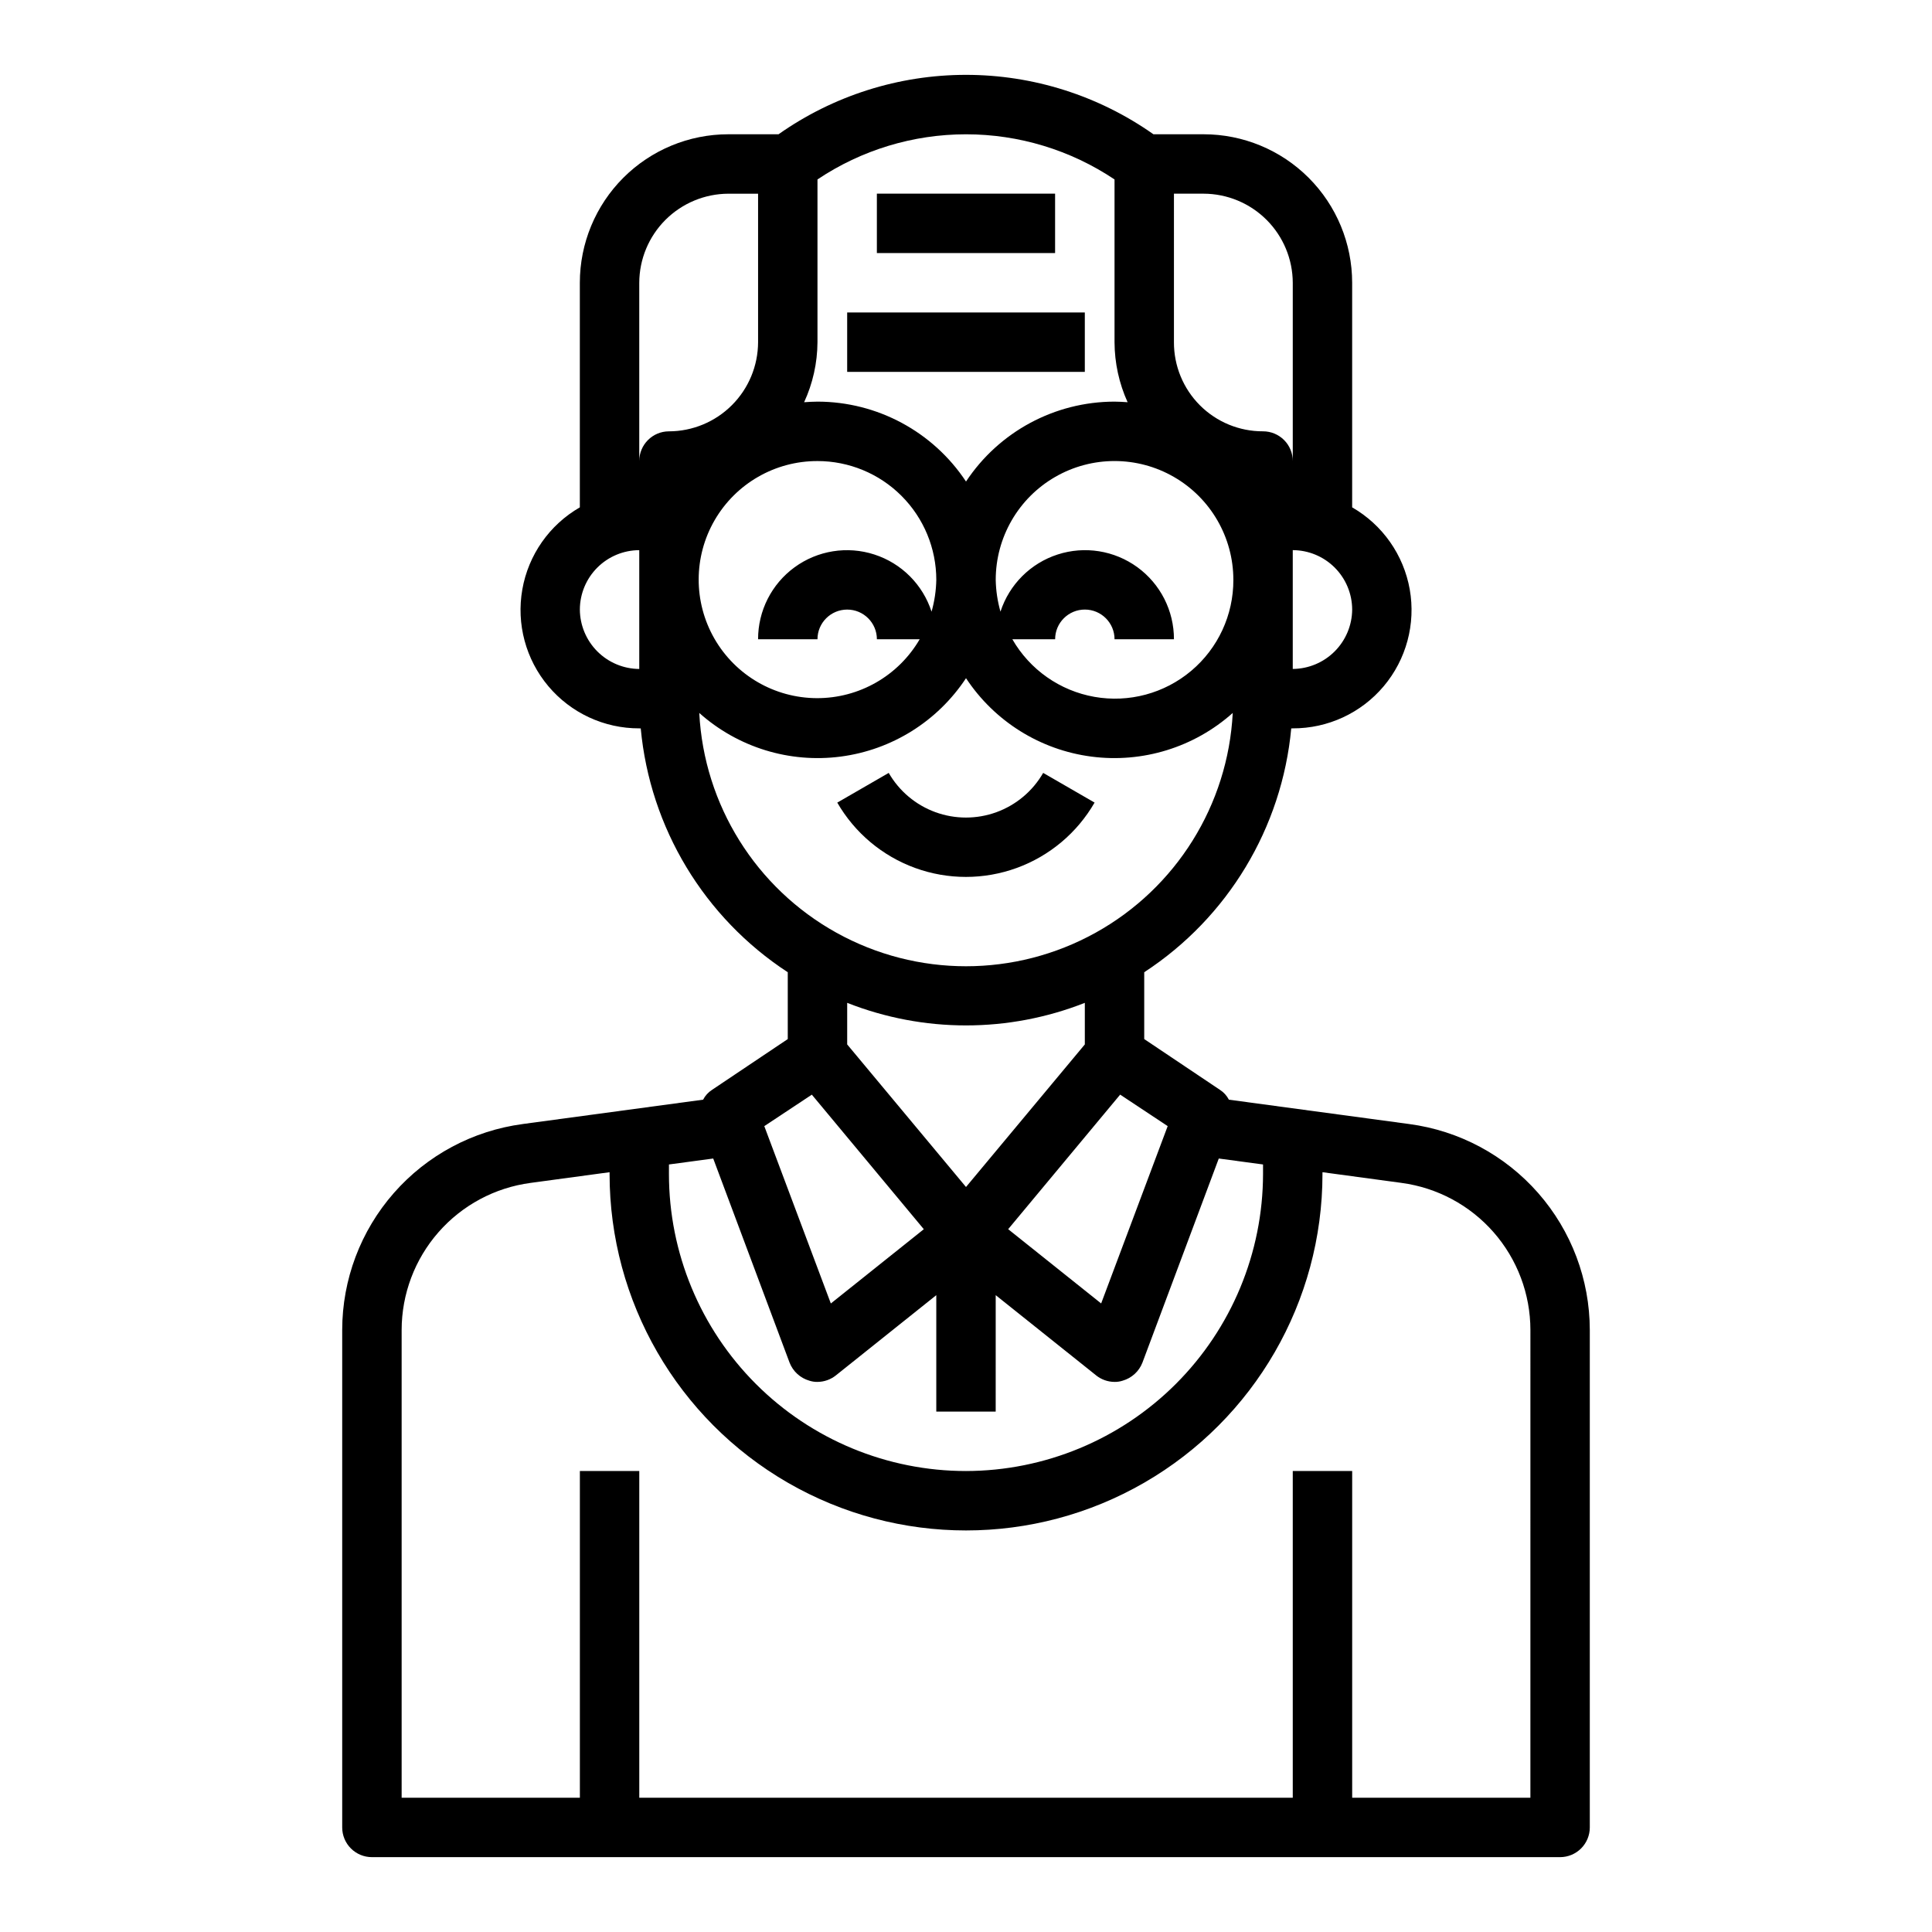 <?xml version="1.0" encoding="UTF-8"?>
<!-- Uploaded to: ICON Repo, www.iconrepo.com, Generator: ICON Repo Mixer Tools -->
<svg fill="#000000" width="800px" height="800px" version="1.1" viewBox="144 144 512 512" xmlns="http://www.w3.org/2000/svg">
 <g>
  <path d="m368.51 226.81h62.977v15.742h-62.977z"/>
  <path d="m376.38 195.32h47.23v15.742h-47.23z"/>
  <path d="m517.45 441.88-47.781-6.453-0.004-0.004c-0.543-1.059-1.355-1.953-2.359-2.598l-20.074-13.461v-17.711c22.164-14.477 36.508-38.273 38.965-64.629h0.395c9.293 0.031 18.125-4.055 24.109-11.164s8.512-16.508 6.898-25.656c-1.617-9.152-7.207-17.117-15.262-21.75v-59.512c0-10.438-4.148-20.449-11.531-27.832-7.379-7.379-17.391-11.527-27.828-11.527h-13.305c-14.539-10.246-31.887-15.746-49.672-15.746s-35.137 5.5-49.676 15.746h-13.301c-10.441 0-20.453 4.148-27.832 11.527-7.383 7.383-11.527 17.395-11.527 27.832v59.512c-8.051 4.637-13.633 12.602-15.242 21.75-1.613 9.148 0.914 18.539 6.894 25.645 5.981 7.106 14.801 11.199 24.09 11.176h0.395c2.457 26.355 16.805 50.152 38.965 64.629v17.711l-20.074 13.461c-1 0.645-1.816 1.539-2.359 2.598l-47.781 6.453-0.004 0.004c-13.23 1.754-25.375 8.25-34.18 18.285-8.801 10.031-13.664 22.918-13.68 36.266v131.86c0 2.086 0.828 4.09 2.305 5.566 1.477 1.473 3.477 2.305 5.566 2.305h314.88c2.09 0 4.09-0.832 5.566-2.305 1.477-1.477 2.309-3.481 2.309-5.566v-131.86c-0.02-13.348-4.883-26.234-13.684-36.266-8.805-10.035-20.949-16.531-34.18-18.285zm-64 0.551-17.633 46.996-24.641-19.68 29.676-35.66zm-53.449 16.137-31.488-37.785v-11.02c20.234 7.977 42.742 7.977 62.977 0v11.02zm102.34-153.03c-0.031 4.164-1.699 8.152-4.648 11.098-2.945 2.945-6.93 4.613-11.098 4.644v-31.488c4.172 0.012 8.172 1.676 11.121 4.625 2.949 2.949 4.613 6.949 4.625 11.121zm-47.234-110.21h7.875c6.254 0.02 12.25 2.516 16.676 6.938 4.426 4.426 6.918 10.422 6.938 16.68v47.234c0-2.09-0.828-4.09-2.305-5.566-1.477-1.477-3.481-2.309-5.566-2.309-6.269 0.027-12.293-2.453-16.727-6.887-4.434-4.434-6.914-10.457-6.891-16.727zm15.742 102.34 0.004 0.004c0.031 9.293-4.055 18.121-11.164 24.105-7.109 5.988-16.508 8.512-25.656 6.898-9.152-1.613-17.117-7.203-21.75-15.262h11.336c0-4.348 3.527-7.871 7.875-7.871 4.348 0 7.871 3.523 7.871 7.871h15.742c0.02-7.551-3.586-14.648-9.688-19.094-6.102-4.445-13.965-5.699-21.145-3.367-7.18 2.328-12.809 7.957-15.141 15.141-0.781-2.742-1.203-5.574-1.258-8.422 0-11.25 6-21.648 15.742-27.27 9.742-5.625 21.746-5.625 31.488 0 9.742 5.621 15.746 16.02 15.746 27.27zm-110.21-62.973v-43.141c11.645-7.801 25.348-11.965 39.363-11.965s27.715 4.164 39.359 11.965v43.141c0.023 5.484 1.203 10.902 3.465 15.898-1.18-0.078-2.281-0.156-3.465-0.156-15.84 0.012-30.621 7.965-39.359 21.176-8.742-13.211-23.52-21.164-39.363-21.176-1.18 0-2.363 0.078-3.543 0.156h0.004c2.301-4.984 3.508-10.406 3.539-15.898zm-47.23 86.59c-4.168-0.031-8.152-1.699-11.098-4.644-2.945-2.945-4.617-6.934-4.644-11.098 0.012-4.172 1.672-8.172 4.625-11.121 2.949-2.949 6.945-4.613 11.117-4.625zm0-55.105v-47.23c0.02-6.258 2.512-12.254 6.938-16.68 4.426-4.422 10.422-6.918 16.68-6.938h7.871v39.363c-0.02 6.258-2.512 12.254-6.938 16.676-4.426 4.426-10.422 6.922-16.68 6.938-4.348 0-7.871 3.527-7.871 7.875zm47.23 0v0.004c8.352 0 16.363 3.316 22.266 9.223 5.906 5.902 9.223 13.914 9.223 22.266-0.055 2.848-0.477 5.68-1.258 8.422-2.328-7.184-7.957-12.812-15.141-15.141-7.18-2.332-15.043-1.078-21.145 3.367-6.102 4.445-9.703 11.543-9.688 19.094h15.742c0-4.348 3.527-7.871 7.875-7.871 4.348 0 7.871 3.523 7.871 7.871h11.336c-5.648 9.695-16.035 15.641-27.258 15.602-11.219-0.039-21.562-6.059-27.145-15.789-5.582-9.734-5.547-21.703 0.086-31.406 5.637-9.703 16.016-15.664 27.234-15.637zm-31.332 66.754 0.004 0.004c10.211 9.113 23.879 13.34 37.453 11.57 13.57-1.77 25.703-9.355 33.238-20.781 7.531 11.426 19.664 19.012 33.234 20.781 13.574 1.77 27.246-2.457 37.453-11.57-1.258 24.387-15 46.402-36.355 58.246s-47.309 11.844-68.664 0-35.098-33.859-36.359-58.246zm29.836 101.16 29.676 35.66-24.641 19.68-17.633-46.996zm-37.863 18.5 11.73-1.574 20.23 54.082c0.91 2.34 2.859 4.117 5.273 4.801 0.688 0.223 1.406 0.328 2.125 0.316 1.777-0.012 3.496-0.621 4.883-1.73l26.605-21.258v30.859h15.742l0.004-30.859 26.609 21.254-0.004 0.004c1.387 1.109 3.106 1.719 4.883 1.73 0.719 0.012 1.438-0.094 2.125-0.316 2.414-0.684 4.367-2.461 5.273-4.801l20.23-54.082 11.73 1.574v2.519c-0.035 20.867-8.336 40.871-23.094 55.629-14.754 14.754-34.758 23.059-55.625 23.094-20.879 0-40.902-8.297-55.664-23.059-14.766-14.762-23.059-34.785-23.059-55.664zm228.29 167.83h-47.23v-86.59h-15.746v86.59h-173.18v-86.59h-15.742v86.59h-47.234v-123.98c0.012-9.531 3.481-18.73 9.766-25.898 6.281-7.164 14.953-11.809 24.398-13.066l20.941-2.836v0.473c0 33.75 18.004 64.934 47.23 81.809s65.238 16.875 94.465 0c29.227-16.875 47.23-48.059 47.23-81.809v-0.473l20.941 2.832v0.004c9.445 1.258 18.117 5.902 24.398 13.066 6.285 7.168 9.754 16.367 9.766 25.898z"/>
  <path d="m434.09 356.7-13.633-7.871h-0.004c-2.773 4.816-7.156 8.5-12.379 10.406-5.223 1.902-10.949 1.902-16.176 0-5.223-1.906-9.605-5.59-12.379-10.406l-13.633 7.871c4.625 8.016 11.926 14.148 20.625 17.316s18.234 3.168 26.934 0 16-9.301 20.629-17.316z"/>
 </g>
</svg>